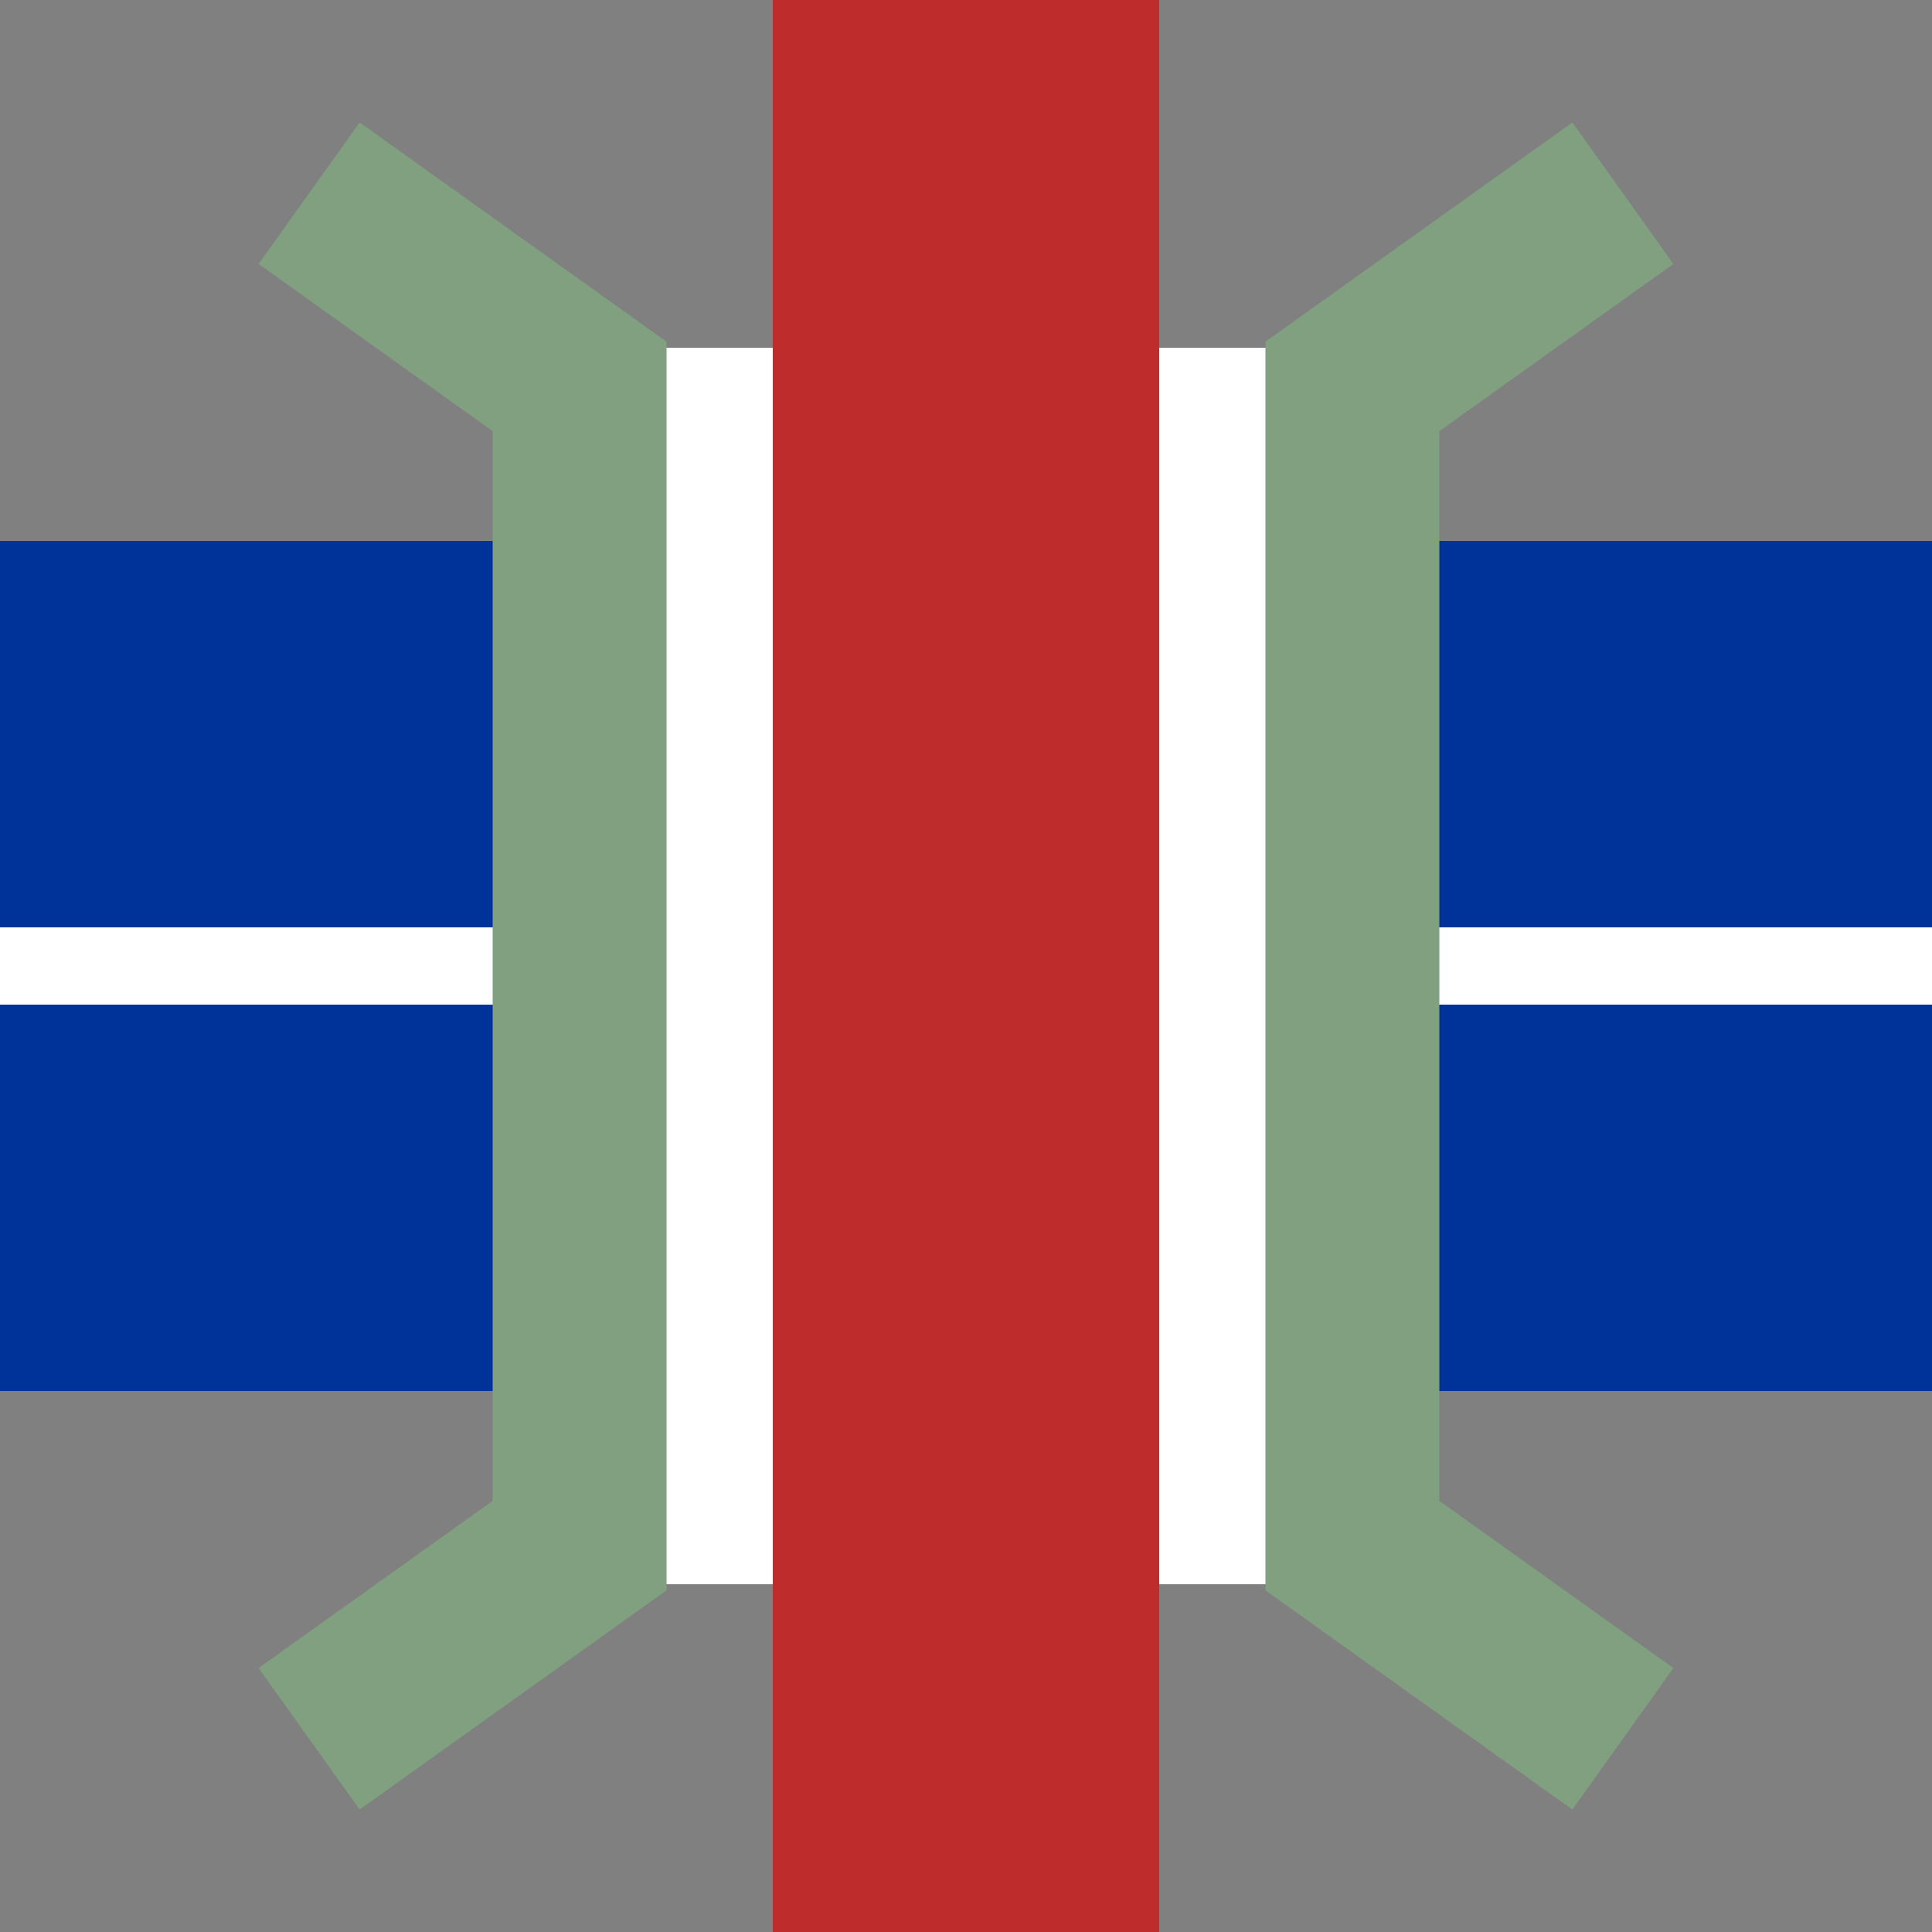<?xml version="1.0" encoding="UTF-8" standalone="no"?>
<!-- Created by Bernina for Wikipedia -->
<svg
   xmlns:dc="http://purl.org/dc/elements/1.1/"
   xmlns:cc="http://web.resource.org/cc/"
   xmlns:rdf="http://www.w3.org/1999/02/22-rdf-syntax-ns#"
   xmlns:svg="http://www.w3.org/2000/svg"
   xmlns="http://www.w3.org/2000/svg"
   xmlns:sodipodi="http://sodipodi.sourceforge.net/DTD/sodipodi-0.dtd"
   xmlns:inkscape="http://www.inkscape.org/namespaces/inkscape"
   width="500"
   height="500"
   viewBox="0 0 500 500"
   id="svg2"
   sodipodi:version="0.32"
   inkscape:version="0.44"
   sodipodi:docname="BSicon_AKRZo.svg"
   sodipodi:docbase="C:\Dokumente und Einstellungen\Administrator\Desktop\wp\bahn">
  <rect x="0" y="0" width="500" height="500" fill="#808080" stroke="none"/>
  <defs
     id="defs15" />
  <title
     id="title4">
 BS: Brücke Variante1
</title>
  <g
     stroke="none"
     stroke-miterlimit="10"
     stroke-width="10"
     stroke-linecap="butt"
     stroke-linejoin="miter"
     fill="none"
     fill-rule="evenodd"
     id="g6">
    <rect
       id="rect1883"
       y="140"
       x="0"
       height="220"
       width="500"
       style="fill:#039" />
    <rect
       style="fill:white"
       width="500"
       height="20"
       x="0"
       y="240"
       id="rect2770" />
    <rect
       id="rect2772"
       y="90"
       x="150"
       height="320"
       width="200"
       style="fill:white" />
    <rect
       width="100"
       height="500"
       x="200"
       y="0"
       fill="#be2d2c"
       id="rect8" />
    <polyline
       points="450,50 380,100 380,400 450,450"
       id="polyline12"
       transform="translate(-30,0)"
       style="stroke:#80a080;stroke-width:45" />
    <polyline
       points="50,50 120,100 120,400 50,450"
       id="polyline10"
       style="stroke:#80a080;stroke-width:45"
       transform="translate(30,0)" />
  </g>
</svg>
